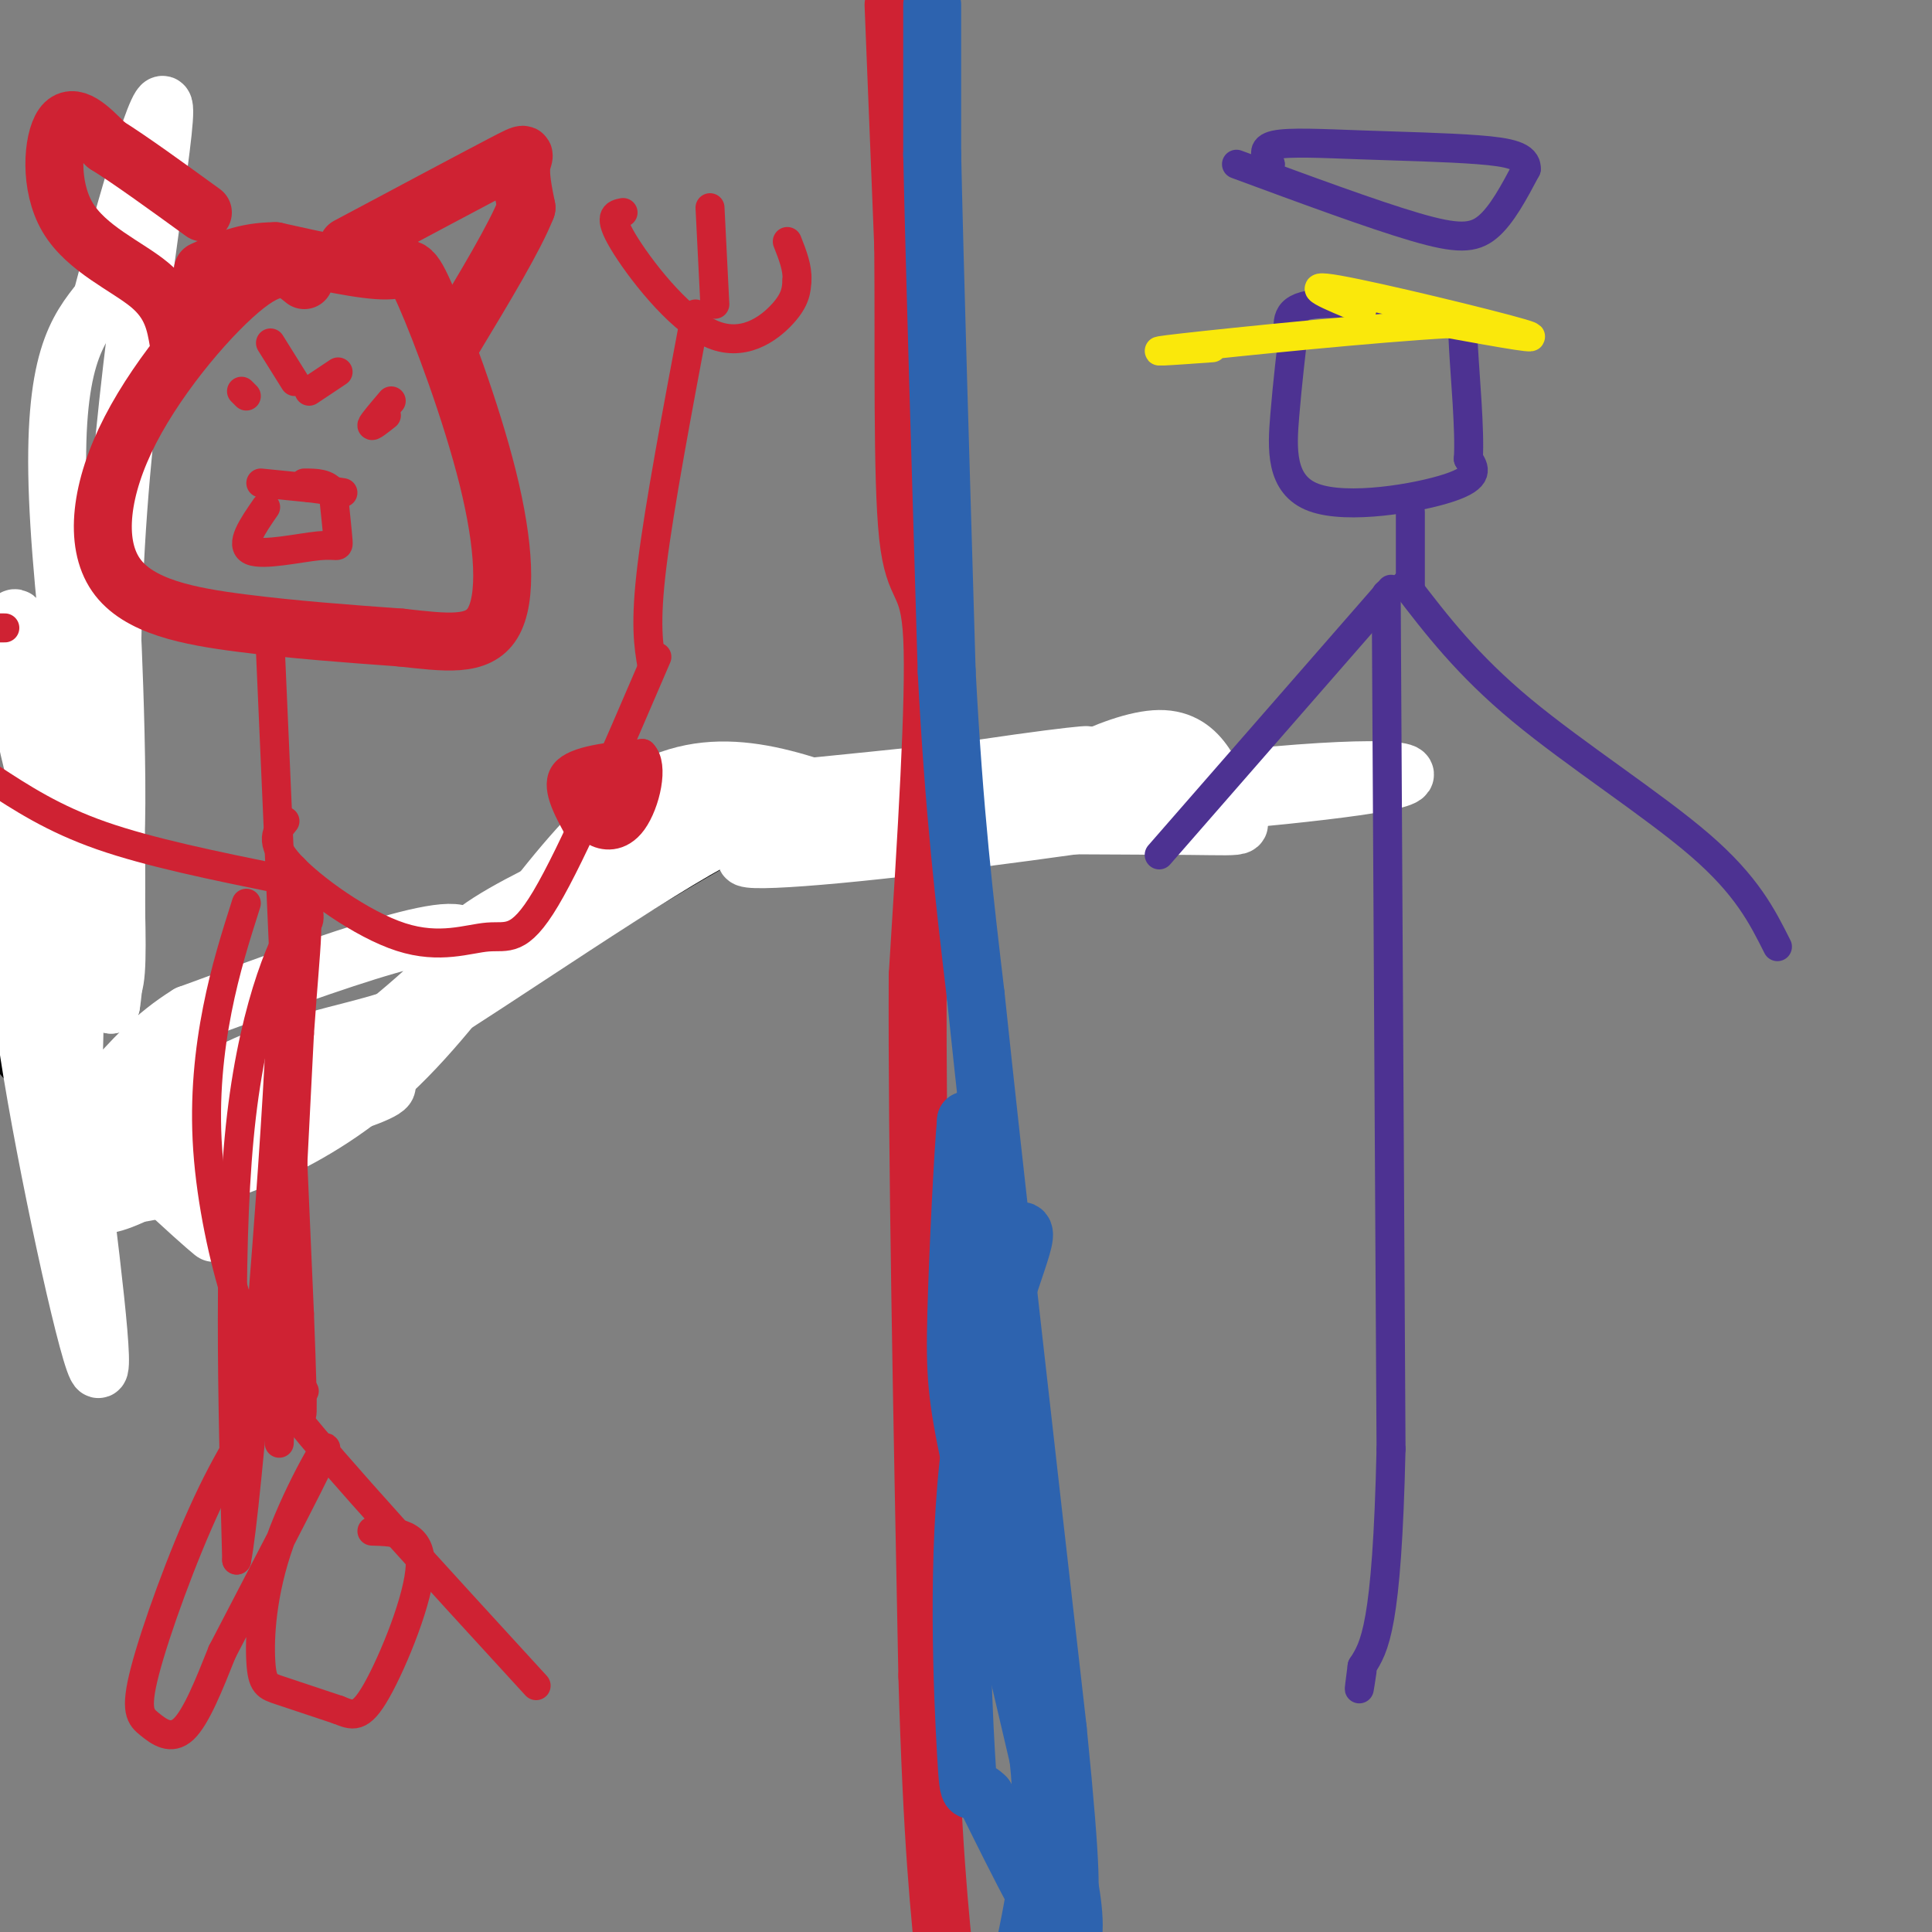 <svg viewBox='0 0 400 400' version='1.1' xmlns='http://www.w3.org/2000/svg' xmlns:xlink='http://www.w3.org/1999/xlink'><rect x="0" y="0" width="400" height="400" fill="#808080" stroke="none"/><g fill='none' stroke='#000000' stroke-width='12' stroke-linecap='round' stroke-linejoin='round'><path d='M241,163c-20.208,1.728 -40.415,3.456 -52,2c-11.585,-1.456 -14.546,-6.095 -43,10c-28.454,16.095 -82.401,52.923 -107,66c-24.599,13.077 -19.851,2.402 -21,-5c-1.149,-7.402 -8.194,-11.531 -13,-17c-4.806,-5.469 -7.373,-12.277 -5,-25c2.373,-12.723 9.687,-31.362 17,-50'/><path d='M17,144c2.833,-8.333 1.417,-4.167 0,0'/></g>
<g fill='none' stroke='#ffffff' stroke-width='12' stroke-linecap='round' stroke-linejoin='round'><path d='M36,213c-2.712,8.807 -5.423,17.615 -6,23c-0.577,5.385 0.981,7.349 0,9c-0.981,1.651 -4.500,2.989 4,1c8.500,-1.989 29.019,-7.305 47,-24c17.981,-16.695 33.423,-44.770 49,-56c15.577,-11.230 31.288,-5.615 47,0'/><path d='M177,166c6.108,0.857 -2.120,2.999 10,4c12.120,1.001 44.590,0.859 59,1c14.410,0.141 10.759,0.563 8,-4c-2.759,-4.563 -4.628,-14.113 -14,-14c-9.372,0.113 -26.249,9.889 -30,14c-3.751,4.111 5.625,2.555 15,1'/><path d='M225,168c16.218,-0.932 49.264,-3.761 61,-6c11.736,-2.239 2.161,-3.887 -27,-1c-29.161,2.887 -77.909,10.310 -96,14c-18.091,3.690 -5.524,3.647 19,1c24.524,-2.647 61.007,-7.899 72,-10c10.993,-2.101 -3.503,-1.050 -18,0'/><path d='M236,166c-22.507,1.033 -69.775,3.617 -75,2c-5.225,-1.617 31.593,-7.435 50,-10c18.407,-2.565 18.402,-1.876 3,0c-15.402,1.876 -46.201,4.938 -77,8'/><path d='M137,166c-8.789,0.119 7.739,-3.584 5,1c-2.739,4.584 -24.744,17.456 -42,30c-17.256,12.544 -29.761,24.762 -19,19c10.761,-5.762 44.789,-29.503 63,-40c18.211,-10.497 20.606,-7.748 23,-5'/><path d='M167,171c6.177,-1.350 10.118,-2.225 7,-3c-3.118,-0.775 -13.295,-1.451 -24,1c-10.705,2.451 -21.938,8.030 -32,13c-10.062,4.970 -18.955,9.332 -23,14c-4.045,4.668 -3.243,9.641 -9,13c-5.757,3.359 -18.073,5.102 -29,9c-10.927,3.898 -20.463,9.949 -30,16'/><path d='M27,234c-2.808,0.953 5.171,-4.663 7,-7c1.829,-2.337 -2.494,-1.395 9,-2c11.494,-0.605 38.804,-2.756 37,0c-1.804,2.756 -32.721,10.419 -48,17c-15.279,6.581 -14.921,12.079 4,1c18.921,-11.079 56.406,-38.737 60,-47c3.594,-8.263 -26.703,2.868 -57,14'/><path d='M39,210c-14.139,8.682 -20.988,23.387 -23,20c-2.012,-3.387 0.811,-24.867 -1,-48c-1.811,-23.133 -8.257,-47.921 -11,-53c-2.743,-5.079 -1.784,9.549 2,26c3.784,16.451 10.392,34.726 17,53'/><path d='M23,208c2.426,-14.167 -0.010,-76.086 0,-80c0.010,-3.914 2.464,50.177 0,52c-2.464,1.823 -9.847,-48.622 -11,-77c-1.153,-28.378 3.923,-34.689 9,-41'/><path d='M21,62c4.977,-19.172 12.918,-46.602 13,-39c0.082,7.602 -7.695,50.236 -10,90c-2.305,39.764 0.863,76.658 0,88c-0.863,11.342 -5.757,-2.867 -9,-8c-3.243,-5.133 -4.835,-1.190 -7,-1c-2.165,0.190 -4.904,-3.374 -6,-6c-1.096,-2.626 -0.548,-4.313 0,-6'/><path d='M2,180c-0.821,-7.214 -2.875,-22.250 -1,-9c1.875,13.250 7.679,54.786 9,63c1.321,8.214 -1.839,-16.893 -5,-42'/><path d='M5,192c-1.440,-5.119 -2.542,3.083 1,26c3.542,22.917 11.726,60.548 14,65c2.274,4.452 -1.363,-24.274 -5,-53'/><path d='M15,230c-0.909,-11.396 -0.682,-13.385 -1,-14c-0.318,-0.615 -1.182,0.145 -4,0c-2.818,-0.145 -7.590,-1.193 1,8c8.590,9.193 30.544,28.629 33,31c2.456,2.371 -14.584,-12.323 -27,-26c-12.416,-13.677 -20.208,-26.339 -28,-39'/></g>
<g fill='none' stroke='#cf2233' stroke-width='12' stroke-linecap='round' stroke-linejoin='round'><path d='M185,1c0.000,0.000 2.000,50.000 2,50'/><path d='M187,51c0.202,20.893 -0.292,48.125 1,60c1.292,11.875 4.369,8.393 5,21c0.631,12.607 -1.185,41.304 -3,70'/><path d='M190,202c-0.167,35.833 0.917,90.417 2,145'/><path d='M192,347c1.000,34.667 2.500,48.833 4,63'/></g>
<g fill='none' stroke='#2d63af' stroke-width='12' stroke-linecap='round' stroke-linejoin='round'><path d='M193,1c0.000,0.000 0.000,31.000 0,31'/><path d='M193,32c0.500,23.000 1.750,65.000 3,107'/><path d='M196,139c1.500,29.000 3.750,48.000 6,67'/><path d='M202,206c3.833,36.500 10.417,94.250 17,152'/><path d='M219,358c3.167,31.500 2.583,34.250 2,37'/><path d='M221,395c0.107,3.238 -0.625,-7.167 0,-6c0.625,1.167 2.607,13.905 0,13c-2.607,-0.905 -9.804,-15.452 -17,-30'/><path d='M204,372c-3.379,-3.524 -3.328,2.666 -4,-9c-0.672,-11.666 -2.067,-41.189 1,-64c3.067,-22.811 10.595,-38.911 11,-43c0.405,-4.089 -6.313,3.832 -9,6c-2.687,2.168 -1.344,-1.416 0,-5'/><path d='M203,257c-0.622,-3.756 -2.178,-10.644 -2,-14c0.178,-3.356 2.089,-3.178 4,-3'/><path d='M205,240c-0.222,0.422 -2.778,2.978 -4,2c-1.222,-0.978 -1.111,-5.489 -1,-10'/><path d='M200,232c-0.619,6.381 -1.667,27.333 -2,40c-0.333,12.667 0.048,17.048 3,31c2.952,13.952 8.476,37.476 14,61'/><path d='M215,364c1.833,16.833 -0.583,28.417 -3,40'/><path d='M212,404c-0.500,6.667 -0.250,3.333 0,0'/></g>
<g fill='none' stroke='#cf2233' stroke-width='12' stroke-linecap='round' stroke-linejoin='round'><path d='M63,58c-2.600,-2.140 -5.199,-4.281 -12,1c-6.801,5.281 -17.802,17.982 -24,30c-6.198,12.018 -7.592,23.351 -3,30c4.592,6.649 15.169,8.614 26,10c10.831,1.386 21.915,2.193 33,3'/><path d='M83,132c9.273,1.006 15.954,2.021 19,-3c3.046,-5.021 2.456,-16.078 -1,-30c-3.456,-13.922 -9.776,-30.710 -13,-38c-3.224,-7.290 -3.350,-5.083 -8,-5c-4.650,0.083 -13.825,-1.959 -23,-4'/><path d='M57,52c-6.333,0.000 -10.667,2.000 -15,4'/><path d='M37,71c-0.696,-4.077 -1.393,-8.155 -6,-12c-4.607,-3.845 -13.125,-7.458 -17,-14c-3.875,-6.542 -3.107,-16.012 -1,-19c2.107,-2.988 5.554,0.506 9,4'/><path d='M22,30c4.833,3.000 12.417,8.500 20,14'/><path d='M72,51c13.089,-6.978 26.178,-13.956 32,-17c5.822,-3.044 4.378,-2.156 4,0c-0.378,2.156 0.311,5.578 1,9'/><path d='M109,43c-2.333,6.000 -8.667,16.500 -15,27'/></g>
<g fill='none' stroke='#cf2233' stroke-width='6' stroke-linecap='round' stroke-linejoin='round'><path d='M51,82c0.000,0.000 -1.000,-1.000 -1,-1'/><path d='M81,83c-1.917,2.250 -3.833,4.500 -4,5c-0.167,0.500 1.417,-0.750 3,-2'/><path d='M54,100c0.000,0.000 10.000,1.000 10,1'/><path d='M64,101c2.833,0.333 4.917,0.667 7,1'/><path d='M64,81c0.000,0.000 6.000,-4.000 6,-4'/><path d='M61,79c0.000,0.000 -5.000,-8.000 -5,-8'/><path d='M55,105c-2.726,3.946 -5.452,7.893 -3,9c2.452,1.107 10.083,-0.625 14,-1c3.917,-0.375 4.119,0.607 4,-1c-0.119,-1.607 -0.560,-5.804 -1,-10'/><path d='M69,102c-1.167,-2.000 -3.583,-2.000 -6,-2'/><path d='M56,135c0.000,0.000 6.000,137.000 6,137'/><path d='M62,272c1.000,25.833 0.500,21.917 0,18'/><path d='M59,170c-1.695,2.089 -3.391,4.179 1,9c4.391,4.821 14.868,12.375 23,15c8.132,2.625 13.920,0.322 18,0c4.080,-0.322 6.451,1.337 12,-8c5.549,-9.337 14.274,-29.668 23,-50'/><path d='M135,138c-0.750,-4.417 -1.500,-8.833 0,-21c1.500,-12.167 5.250,-32.083 9,-52'/><path d='M129,44c-1.607,0.310 -3.214,0.619 0,6c3.214,5.381 11.250,15.833 18,19c6.750,3.167 12.214,-0.952 15,-4c2.786,-3.048 2.893,-5.024 3,-7'/><path d='M165,58c0.167,-2.500 -0.917,-5.250 -2,-8'/><path d='M148,63c0.000,0.000 -1.000,-20.000 -1,-20'/><path d='M120,172c-2.583,-4.667 -5.167,-9.333 -3,-12c2.167,-2.667 9.083,-3.333 16,-4'/><path d='M133,156c2.476,2.369 0.667,10.292 -2,14c-2.667,3.708 -6.190,3.202 -8,2c-1.810,-1.202 -1.905,-3.101 -2,-5'/><path d='M121,167c-0.711,-2.111 -1.489,-4.889 0,-6c1.489,-1.111 5.244,-0.556 9,0'/><path d='M130,161c-1.800,-0.089 -10.800,-0.311 -12,0c-1.200,0.311 5.400,1.156 12,2'/><path d='M130,163c0.000,1.156 -6.000,3.044 -7,4c-1.000,0.956 3.000,0.978 7,1'/><path d='M130,168c0.167,0.333 -2.917,0.667 -6,1'/><path d='M58,182c-13.500,-2.750 -27.000,-5.500 -37,-9c-10.000,-3.500 -16.500,-7.750 -23,-12'/><path d='M-1,130c0.000,0.000 2.000,0.000 2,0'/><path d='M63,288c-5.000,-2.583 -10.000,-5.167 -2,5c8.000,10.167 29.000,33.083 50,56'/><path d='M58,286c-4.880,6.903 -9.761,13.805 -15,25c-5.239,11.195 -10.837,26.681 -13,35c-2.163,8.319 -0.890,9.470 1,11c1.890,1.530 4.397,3.437 7,1c2.603,-2.437 5.301,-9.219 8,-16'/><path d='M46,342c6.468,-12.470 18.639,-35.645 21,-41c2.361,-5.355 -5.089,7.111 -9,18c-3.911,10.889 -4.284,20.201 -4,25c0.284,4.799 1.224,5.085 4,6c2.776,0.915 7.388,2.457 12,4'/><path d='M70,354c3.012,1.179 4.542,2.125 8,-4c3.458,-6.125 8.845,-19.321 9,-26c0.155,-6.679 -4.923,-6.839 -10,-7'/><path d='M51,187c-2.179,6.839 -4.357,13.679 -6,22c-1.643,8.321 -2.750,18.125 -2,29c0.750,10.875 3.357,22.821 6,31c2.643,8.179 5.321,12.589 8,17'/><path d='M57,286c1.289,7.978 0.511,19.422 1,8c0.489,-11.422 2.244,-45.711 4,-80'/><path d='M62,214c1.321,-19.155 2.625,-27.042 0,-24c-2.625,3.042 -9.179,17.012 -12,41c-2.821,23.988 -1.911,57.994 -1,92'/><path d='M49,323c2.119,-10.155 7.917,-81.542 9,-108c1.083,-26.458 -2.548,-7.988 -3,-4c-0.452,3.988 2.274,-6.506 5,-17'/><path d='M60,194c1.833,-2.881 3.917,-1.583 4,-4c0.083,-2.417 -1.833,-8.548 -3,-10c-1.167,-1.452 -1.583,1.774 -2,5'/></g>
<g fill='none' stroke='#4d3292' stroke-width='6' stroke-linecap='round' stroke-linejoin='round'><path d='M287,123c0.000,0.000 1.000,177.000 1,177'/><path d='M288,300c-0.833,37.000 -3.417,41.000 -6,45'/><path d='M282,345c-1.000,7.667 -0.500,4.333 0,1'/><path d='M291,121c6.378,8.333 12.756,16.667 24,26c11.244,9.333 27.356,19.667 37,28c9.644,8.333 12.822,14.667 16,21'/><path d='M288,122c0.000,0.000 -48.000,55.000 -48,55'/><path d='M268,67c-0.714,6.083 -1.429,12.167 -2,19c-0.571,6.833 -1.000,14.417 6,17c7.000,2.583 21.429,0.167 28,-2c6.571,-2.167 5.286,-4.083 4,-6'/><path d='M304,95c0.373,-5.767 -0.694,-17.185 -1,-23c-0.306,-5.815 0.148,-6.027 -6,-7c-6.148,-0.973 -18.900,-2.707 -25,-2c-6.100,0.707 -5.550,3.853 -5,7'/><path d='M292,106c0.000,0.000 0.000,16.000 0,16'/><path d='M256,34c14.133,5.222 28.267,10.444 37,13c8.733,2.556 12.067,2.444 15,0c2.933,-2.444 5.467,-7.222 8,-12'/><path d='M316,35c0.144,-2.715 -3.498,-3.501 -10,-4c-6.502,-0.499 -15.866,-0.711 -24,-1c-8.134,-0.289 -15.038,-0.654 -18,0c-2.962,0.654 -1.981,2.327 -1,4'/><path d='M263,34c-0.333,0.833 -0.667,0.917 -1,1'/></g>
<g fill='none' stroke='#fae80b' stroke-width='6' stroke-linecap='round' stroke-linejoin='round'><path d='M282,64c-6.667,-2.733 -13.333,-5.467 -5,-4c8.333,1.467 31.667,7.133 38,9c6.333,1.867 -4.333,-0.067 -15,-2'/><path d='M300,67c-14.822,0.800 -44.378,3.800 -55,5c-10.622,1.200 -2.311,0.600 6,0'/></g>
</svg>